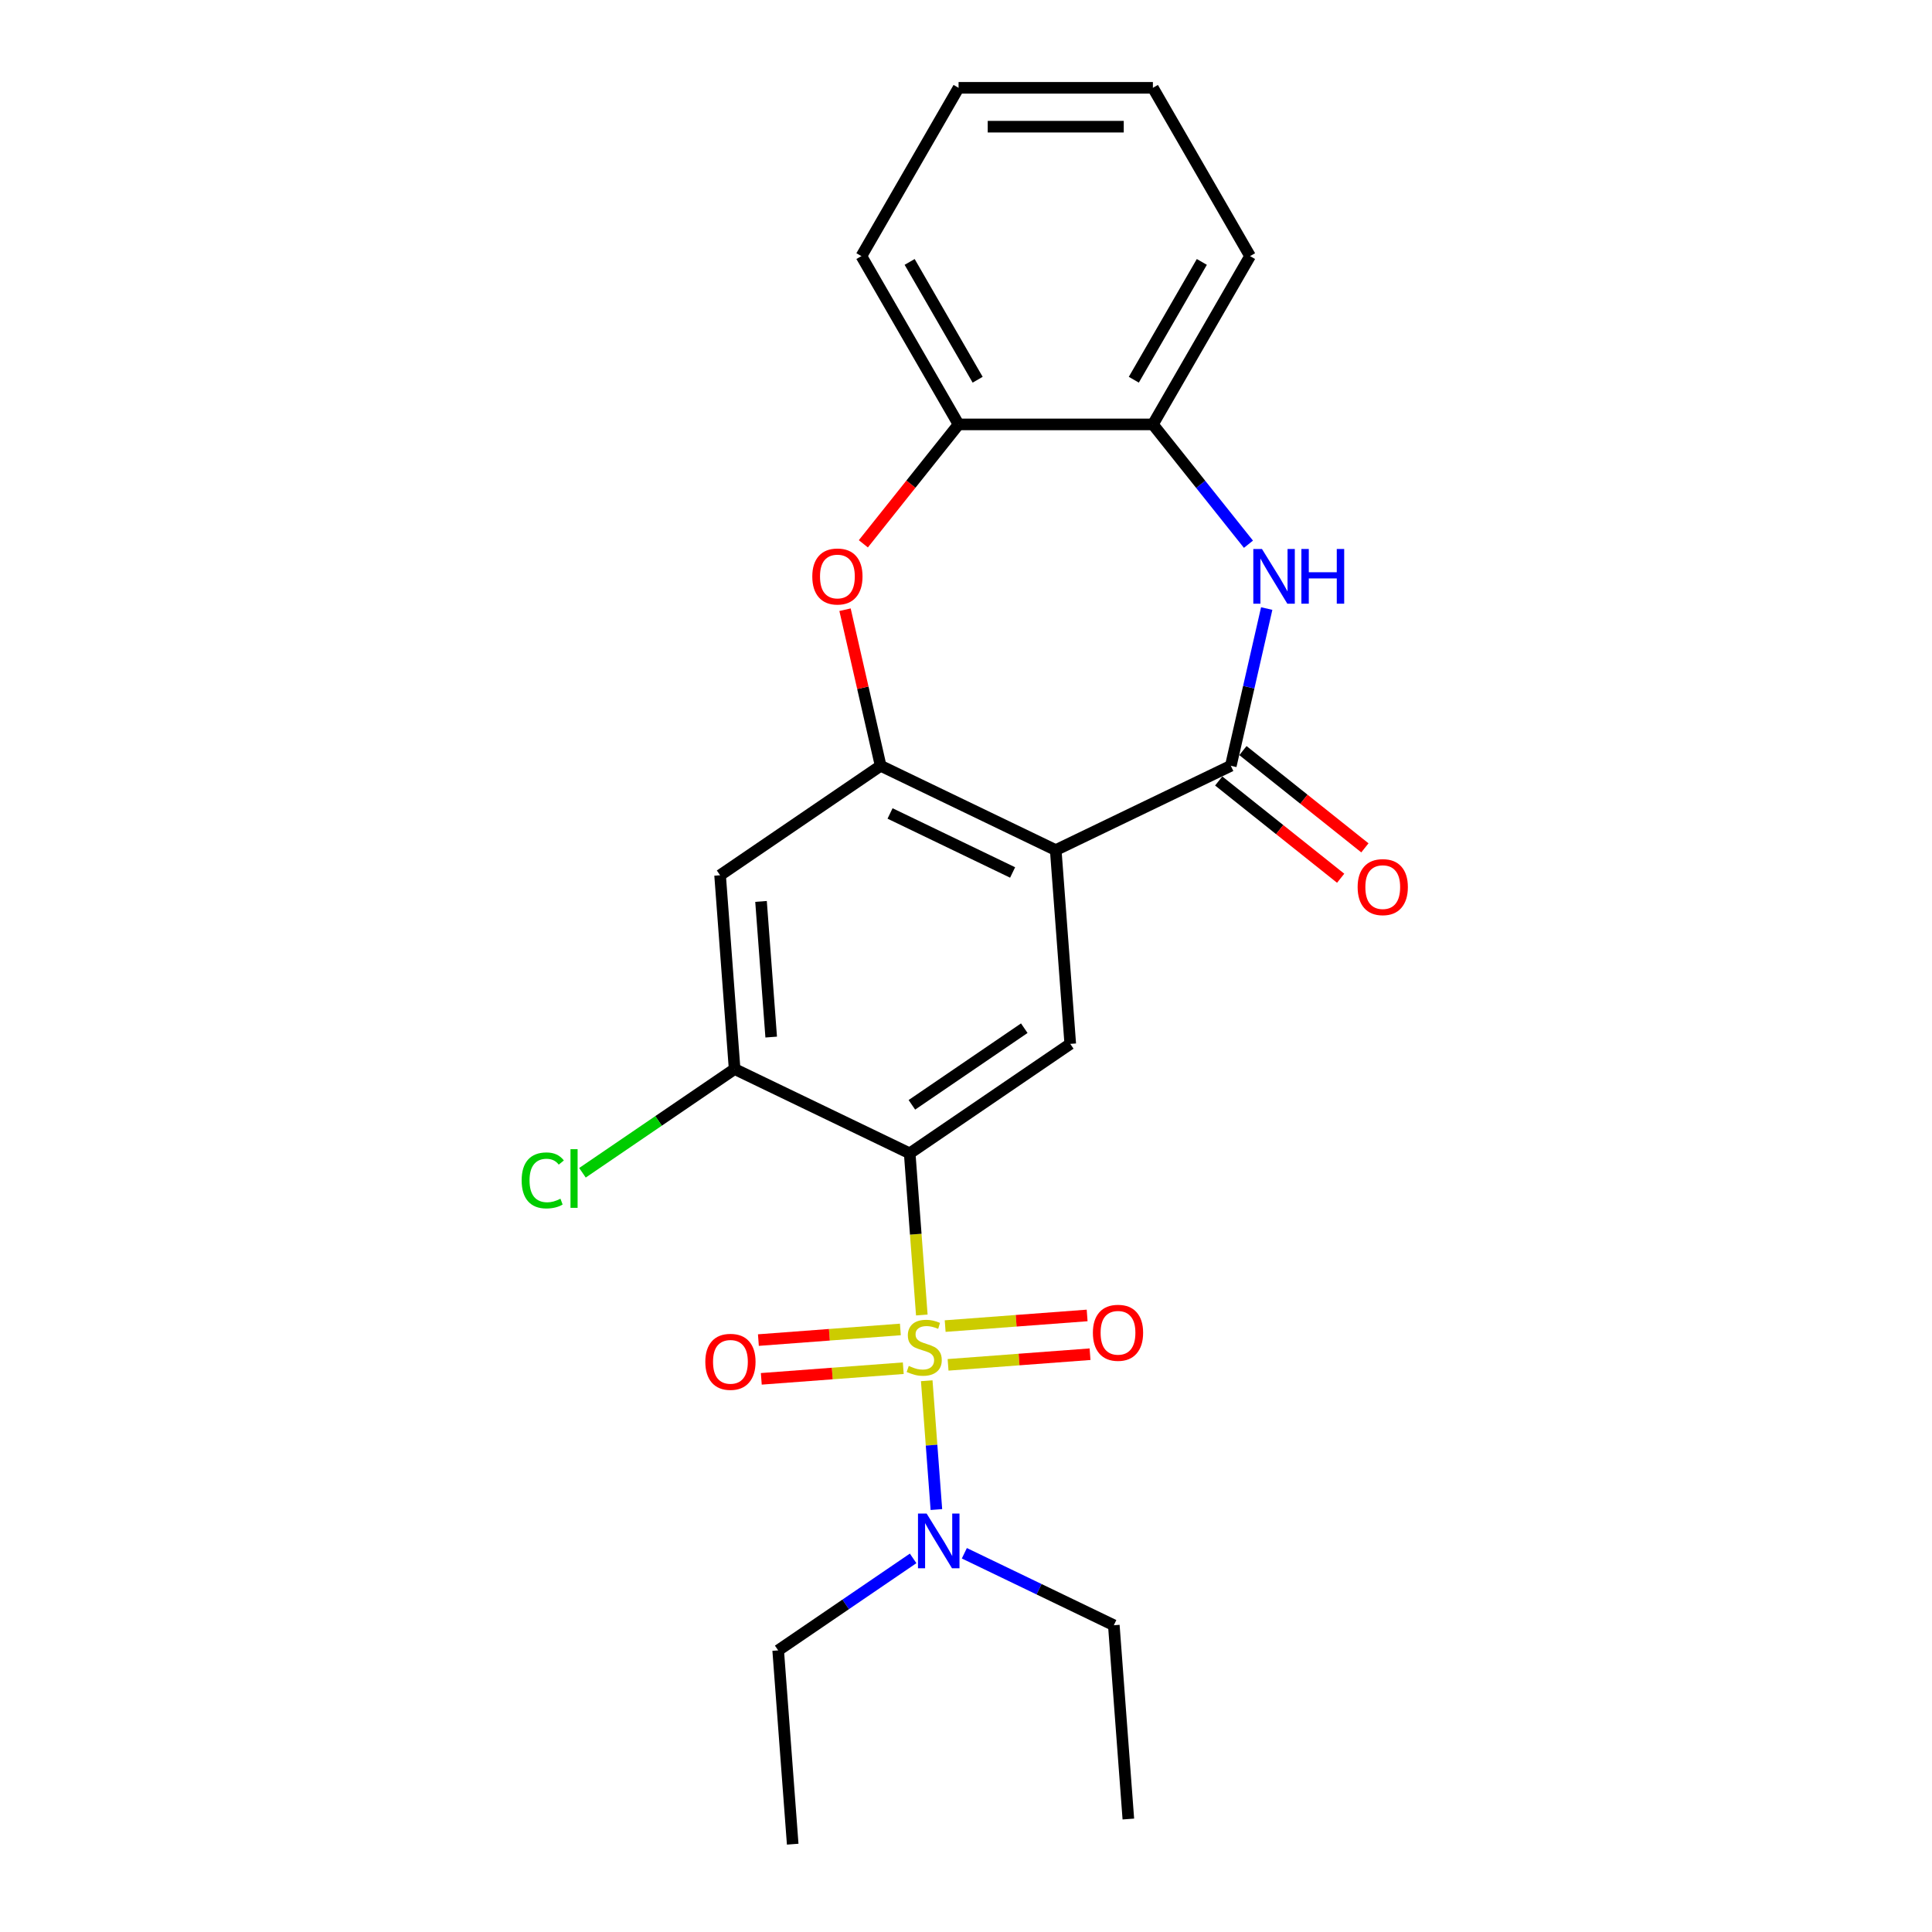 <?xml version='1.0' encoding='iso-8859-1'?>
<svg version='1.1' baseProfile='full'
              xmlns='http://www.w3.org/2000/svg'
                      xmlns:rdkit='http://www.rdkit.org/xml'
                      xmlns:xlink='http://www.w3.org/1999/xlink'
                  xml:space='preserve'
width='1000px' height='1000px' viewBox='0 0 1000 1000'>
<!-- END OF HEADER -->
<rect style='opacity:1.0;fill:#FFFFFF;stroke:none' width='1000' height='1000' x='0' y='0'> </rect>
<path class='bond-0' d='M 477.127,680.645 L 473.992,638.811' style='fill:none;fill-rule:evenodd;stroke:#CCCC00;stroke-width:6px;stroke-linecap:butt;stroke-linejoin:miter;stroke-opacity:1' />
<path class='bond-0' d='M 473.992,638.811 L 470.857,596.977' style='fill:none;fill-rule:evenodd;stroke:#000000;stroke-width:6px;stroke-linecap:butt;stroke-linejoin:miter;stroke-opacity:1' />
<path class='bond-9' d='M 479.677,714.674 L 482.175,748.009' style='fill:none;fill-rule:evenodd;stroke:#CCCC00;stroke-width:6px;stroke-linecap:butt;stroke-linejoin:miter;stroke-opacity:1' />
<path class='bond-9' d='M 482.175,748.009 L 484.673,781.344' style='fill:none;fill-rule:evenodd;stroke:#0000FF;stroke-width:6px;stroke-linecap:butt;stroke-linejoin:miter;stroke-opacity:1' />
<path class='bond-12' d='M 466.027,688.118 L 429.285,690.872' style='fill:none;fill-rule:evenodd;stroke:#CCCC00;stroke-width:6px;stroke-linecap:butt;stroke-linejoin:miter;stroke-opacity:1' />
<path class='bond-12' d='M 429.285,690.872 L 392.543,693.625' style='fill:none;fill-rule:evenodd;stroke:#FF0000;stroke-width:6px;stroke-linecap:butt;stroke-linejoin:miter;stroke-opacity:1' />
<path class='bond-12' d='M 467.53,708.179 L 430.788,710.932' style='fill:none;fill-rule:evenodd;stroke:#CCCC00;stroke-width:6px;stroke-linecap:butt;stroke-linejoin:miter;stroke-opacity:1' />
<path class='bond-12' d='M 430.788,710.932 L 394.046,713.686' style='fill:none;fill-rule:evenodd;stroke:#FF0000;stroke-width:6px;stroke-linecap:butt;stroke-linejoin:miter;stroke-opacity:1' />
<path class='bond-13' d='M 490.72,706.441 L 527.462,703.688' style='fill:none;fill-rule:evenodd;stroke:#CCCC00;stroke-width:6px;stroke-linecap:butt;stroke-linejoin:miter;stroke-opacity:1' />
<path class='bond-13' d='M 527.462,703.688 L 564.204,700.934' style='fill:none;fill-rule:evenodd;stroke:#FF0000;stroke-width:6px;stroke-linecap:butt;stroke-linejoin:miter;stroke-opacity:1' />
<path class='bond-13' d='M 489.216,686.38 L 525.958,683.627' style='fill:none;fill-rule:evenodd;stroke:#CCCC00;stroke-width:6px;stroke-linecap:butt;stroke-linejoin:miter;stroke-opacity:1' />
<path class='bond-13' d='M 525.958,683.627 L 562.7,680.874' style='fill:none;fill-rule:evenodd;stroke:#FF0000;stroke-width:6px;stroke-linecap:butt;stroke-linejoin:miter;stroke-opacity:1' />
<path class='bond-5' d='M 470.857,596.977 L 553.963,540.316' style='fill:none;fill-rule:evenodd;stroke:#000000;stroke-width:6px;stroke-linecap:butt;stroke-linejoin:miter;stroke-opacity:1' />
<path class='bond-5' d='M 471.99,571.857 L 530.165,532.194' style='fill:none;fill-rule:evenodd;stroke:#000000;stroke-width:6px;stroke-linecap:butt;stroke-linejoin:miter;stroke-opacity:1' />
<path class='bond-7' d='M 470.857,596.977 L 380.234,553.335' style='fill:none;fill-rule:evenodd;stroke:#000000;stroke-width:6px;stroke-linecap:butt;stroke-linejoin:miter;stroke-opacity:1' />
<path class='bond-1' d='M 546.446,440.014 L 553.963,540.316' style='fill:none;fill-rule:evenodd;stroke:#000000;stroke-width:6px;stroke-linecap:butt;stroke-linejoin:miter;stroke-opacity:1' />
<path class='bond-2' d='M 546.446,440.014 L 637.069,396.372' style='fill:none;fill-rule:evenodd;stroke:#000000;stroke-width:6px;stroke-linecap:butt;stroke-linejoin:miter;stroke-opacity:1' />
<path class='bond-24' d='M 546.446,440.014 L 455.823,396.372' style='fill:none;fill-rule:evenodd;stroke:#000000;stroke-width:6px;stroke-linecap:butt;stroke-linejoin:miter;stroke-opacity:1' />
<path class='bond-24' d='M 524.125,451.592 L 460.689,421.043' style='fill:none;fill-rule:evenodd;stroke:#000000;stroke-width:6px;stroke-linecap:butt;stroke-linejoin:miter;stroke-opacity:1' />
<path class='bond-4' d='M 637.069,396.372 L 646.357,355.678' style='fill:none;fill-rule:evenodd;stroke:#000000;stroke-width:6px;stroke-linecap:butt;stroke-linejoin:miter;stroke-opacity:1' />
<path class='bond-4' d='M 646.357,355.678 L 655.645,314.985' style='fill:none;fill-rule:evenodd;stroke:#0000FF;stroke-width:6px;stroke-linecap:butt;stroke-linejoin:miter;stroke-opacity:1' />
<path class='bond-14' d='M 630.798,404.236 L 662.36,429.406' style='fill:none;fill-rule:evenodd;stroke:#000000;stroke-width:6px;stroke-linecap:butt;stroke-linejoin:miter;stroke-opacity:1' />
<path class='bond-14' d='M 662.36,429.406 L 693.923,454.577' style='fill:none;fill-rule:evenodd;stroke:#FF0000;stroke-width:6px;stroke-linecap:butt;stroke-linejoin:miter;stroke-opacity:1' />
<path class='bond-14' d='M 643.34,388.508 L 674.903,413.678' style='fill:none;fill-rule:evenodd;stroke:#000000;stroke-width:6px;stroke-linecap:butt;stroke-linejoin:miter;stroke-opacity:1' />
<path class='bond-14' d='M 674.903,413.678 L 706.465,438.849' style='fill:none;fill-rule:evenodd;stroke:#FF0000;stroke-width:6px;stroke-linecap:butt;stroke-linejoin:miter;stroke-opacity:1' />
<path class='bond-3' d='M 455.823,396.372 L 372.717,453.033' style='fill:none;fill-rule:evenodd;stroke:#000000;stroke-width:6px;stroke-linecap:butt;stroke-linejoin:miter;stroke-opacity:1' />
<path class='bond-6' d='M 455.823,396.372 L 446.604,355.978' style='fill:none;fill-rule:evenodd;stroke:#000000;stroke-width:6px;stroke-linecap:butt;stroke-linejoin:miter;stroke-opacity:1' />
<path class='bond-6' d='M 446.604,355.978 L 437.384,315.585' style='fill:none;fill-rule:evenodd;stroke:#FF0000;stroke-width:6px;stroke-linecap:butt;stroke-linejoin:miter;stroke-opacity:1' />
<path class='bond-10' d='M 646.197,281.69 L 621.467,250.68' style='fill:none;fill-rule:evenodd;stroke:#0000FF;stroke-width:6px;stroke-linecap:butt;stroke-linejoin:miter;stroke-opacity:1' />
<path class='bond-10' d='M 621.467,250.68 L 596.738,219.671' style='fill:none;fill-rule:evenodd;stroke:#000000;stroke-width:6px;stroke-linecap:butt;stroke-linejoin:miter;stroke-opacity:1' />
<path class='bond-11' d='M 446.867,281.476 L 471.511,250.573' style='fill:none;fill-rule:evenodd;stroke:#FF0000;stroke-width:6px;stroke-linecap:butt;stroke-linejoin:miter;stroke-opacity:1' />
<path class='bond-11' d='M 471.511,250.573 L 496.154,219.671' style='fill:none;fill-rule:evenodd;stroke:#000000;stroke-width:6px;stroke-linecap:butt;stroke-linejoin:miter;stroke-opacity:1' />
<path class='bond-8' d='M 380.234,553.335 L 372.717,453.033' style='fill:none;fill-rule:evenodd;stroke:#000000;stroke-width:6px;stroke-linecap:butt;stroke-linejoin:miter;stroke-opacity:1' />
<path class='bond-8' d='M 399.167,536.787 L 393.905,466.575' style='fill:none;fill-rule:evenodd;stroke:#000000;stroke-width:6px;stroke-linecap:butt;stroke-linejoin:miter;stroke-opacity:1' />
<path class='bond-15' d='M 380.234,553.335 L 340.858,580.181' style='fill:none;fill-rule:evenodd;stroke:#000000;stroke-width:6px;stroke-linecap:butt;stroke-linejoin:miter;stroke-opacity:1' />
<path class='bond-15' d='M 340.858,580.181 L 301.482,607.027' style='fill:none;fill-rule:evenodd;stroke:#00CC00;stroke-width:6px;stroke-linecap:butt;stroke-linejoin:miter;stroke-opacity:1' />
<path class='bond-16' d='M 499.145,803.965 L 537.829,822.594' style='fill:none;fill-rule:evenodd;stroke:#0000FF;stroke-width:6px;stroke-linecap:butt;stroke-linejoin:miter;stroke-opacity:1' />
<path class='bond-16' d='M 537.829,822.594 L 576.513,841.224' style='fill:none;fill-rule:evenodd;stroke:#000000;stroke-width:6px;stroke-linecap:butt;stroke-linejoin:miter;stroke-opacity:1' />
<path class='bond-17' d='M 472.635,806.619 L 437.71,830.431' style='fill:none;fill-rule:evenodd;stroke:#0000FF;stroke-width:6px;stroke-linecap:butt;stroke-linejoin:miter;stroke-opacity:1' />
<path class='bond-17' d='M 437.71,830.431 L 402.784,854.243' style='fill:none;fill-rule:evenodd;stroke:#000000;stroke-width:6px;stroke-linecap:butt;stroke-linejoin:miter;stroke-opacity:1' />
<path class='bond-18' d='M 596.738,219.671 L 647.03,132.563' style='fill:none;fill-rule:evenodd;stroke:#000000;stroke-width:6px;stroke-linecap:butt;stroke-linejoin:miter;stroke-opacity:1' />
<path class='bond-18' d='M 586.86,196.546 L 622.065,135.57' style='fill:none;fill-rule:evenodd;stroke:#000000;stroke-width:6px;stroke-linecap:butt;stroke-linejoin:miter;stroke-opacity:1' />
<path class='bond-25' d='M 596.738,219.671 L 496.154,219.671' style='fill:none;fill-rule:evenodd;stroke:#000000;stroke-width:6px;stroke-linecap:butt;stroke-linejoin:miter;stroke-opacity:1' />
<path class='bond-19' d='M 496.154,219.671 L 445.863,132.563' style='fill:none;fill-rule:evenodd;stroke:#000000;stroke-width:6px;stroke-linecap:butt;stroke-linejoin:miter;stroke-opacity:1' />
<path class='bond-19' d='M 506.032,196.546 L 470.828,135.57' style='fill:none;fill-rule:evenodd;stroke:#000000;stroke-width:6px;stroke-linecap:butt;stroke-linejoin:miter;stroke-opacity:1' />
<path class='bond-20' d='M 576.513,841.224 L 584.029,941.526' style='fill:none;fill-rule:evenodd;stroke:#000000;stroke-width:6px;stroke-linecap:butt;stroke-linejoin:miter;stroke-opacity:1' />
<path class='bond-21' d='M 402.784,854.243 L 410.3,954.545' style='fill:none;fill-rule:evenodd;stroke:#000000;stroke-width:6px;stroke-linecap:butt;stroke-linejoin:miter;stroke-opacity:1' />
<path class='bond-23' d='M 647.03,132.563 L 596.738,45.455' style='fill:none;fill-rule:evenodd;stroke:#000000;stroke-width:6px;stroke-linecap:butt;stroke-linejoin:miter;stroke-opacity:1' />
<path class='bond-22' d='M 445.863,132.563 L 496.154,45.455' style='fill:none;fill-rule:evenodd;stroke:#000000;stroke-width:6px;stroke-linecap:butt;stroke-linejoin:miter;stroke-opacity:1' />
<path class='bond-26' d='M 496.154,45.455 L 596.738,45.455' style='fill:none;fill-rule:evenodd;stroke:#000000;stroke-width:6px;stroke-linecap:butt;stroke-linejoin:miter;stroke-opacity:1' />
<path class='bond-26' d='M 511.242,65.571 L 581.651,65.571' style='fill:none;fill-rule:evenodd;stroke:#000000;stroke-width:6px;stroke-linecap:butt;stroke-linejoin:miter;stroke-opacity:1' />
<path  class='atom-0' d='M 470.373 707
Q 470.693 707.12, 472.013 707.68
Q 473.333 708.24, 474.773 708.6
Q 476.253 708.92, 477.693 708.92
Q 480.373 708.92, 481.933 707.64
Q 483.493 706.32, 483.493 704.04
Q 483.493 702.48, 482.693 701.52
Q 481.933 700.56, 480.733 700.04
Q 479.533 699.52, 477.533 698.92
Q 475.013 698.16, 473.493 697.44
Q 472.013 696.72, 470.933 695.2
Q 469.893 693.68, 469.893 691.12
Q 469.893 687.56, 472.293 685.36
Q 474.733 683.16, 479.533 683.16
Q 482.813 683.16, 486.533 684.72
L 485.613 687.8
Q 482.213 686.4, 479.653 686.4
Q 476.893 686.4, 475.373 687.56
Q 473.853 688.68, 473.893 690.64
Q 473.893 692.16, 474.653 693.08
Q 475.453 694, 476.573 694.52
Q 477.733 695.04, 479.653 695.64
Q 482.213 696.44, 483.733 697.24
Q 485.253 698.04, 486.333 699.68
Q 487.453 701.28, 487.453 704.04
Q 487.453 707.96, 484.813 710.08
Q 482.213 712.16, 477.853 712.16
Q 475.333 712.16, 473.413 711.6
Q 471.533 711.08, 469.293 710.16
L 470.373 707
' fill='#CCCC00'/>
<path  class='atom-5' d='M 653.191 284.15
L 662.471 299.15
Q 663.391 300.63, 664.871 303.31
Q 666.351 305.99, 666.431 306.15
L 666.431 284.15
L 670.191 284.15
L 670.191 312.47
L 666.311 312.47
L 656.351 296.07
Q 655.191 294.15, 653.951 291.95
Q 652.751 289.75, 652.391 289.07
L 652.391 312.47
L 648.711 312.47
L 648.711 284.15
L 653.191 284.15
' fill='#0000FF'/>
<path  class='atom-5' d='M 673.591 284.15
L 677.431 284.15
L 677.431 296.19
L 691.911 296.19
L 691.911 284.15
L 695.751 284.15
L 695.751 312.47
L 691.911 312.47
L 691.911 299.39
L 677.431 299.39
L 677.431 312.47
L 673.591 312.47
L 673.591 284.15
' fill='#0000FF'/>
<path  class='atom-7' d='M 420.441 298.39
Q 420.441 291.59, 423.801 287.79
Q 427.161 283.99, 433.441 283.99
Q 439.721 283.99, 443.081 287.79
Q 446.441 291.59, 446.441 298.39
Q 446.441 305.27, 443.041 309.19
Q 439.641 313.07, 433.441 313.07
Q 427.201 313.07, 423.801 309.19
Q 420.441 305.31, 420.441 298.39
M 433.441 309.87
Q 437.761 309.87, 440.081 306.99
Q 442.441 304.07, 442.441 298.39
Q 442.441 292.83, 440.081 290.03
Q 437.761 287.19, 433.441 287.19
Q 429.121 287.19, 426.761 289.99
Q 424.441 292.79, 424.441 298.39
Q 424.441 304.11, 426.761 306.99
Q 429.121 309.87, 433.441 309.87
' fill='#FF0000'/>
<path  class='atom-10' d='M 479.63 783.422
L 488.91 798.422
Q 489.83 799.902, 491.31 802.582
Q 492.79 805.262, 492.87 805.422
L 492.87 783.422
L 496.63 783.422
L 496.63 811.742
L 492.75 811.742
L 482.79 795.342
Q 481.63 793.422, 480.39 791.222
Q 479.19 789.022, 478.83 788.342
L 478.83 811.742
L 475.15 811.742
L 475.15 783.422
L 479.63 783.422
' fill='#0000FF'/>
<path  class='atom-13' d='M 365.071 704.876
Q 365.071 698.076, 368.431 694.276
Q 371.791 690.476, 378.071 690.476
Q 384.351 690.476, 387.711 694.276
Q 391.071 698.076, 391.071 704.876
Q 391.071 711.756, 387.671 715.676
Q 384.271 719.556, 378.071 719.556
Q 371.831 719.556, 368.431 715.676
Q 365.071 711.796, 365.071 704.876
M 378.071 716.356
Q 382.391 716.356, 384.711 713.476
Q 387.071 710.556, 387.071 704.876
Q 387.071 699.316, 384.711 696.516
Q 382.391 693.676, 378.071 693.676
Q 373.751 693.676, 371.391 696.476
Q 369.071 699.276, 369.071 704.876
Q 369.071 710.596, 371.391 713.476
Q 373.751 716.356, 378.071 716.356
' fill='#FF0000'/>
<path  class='atom-14' d='M 565.676 689.843
Q 565.676 683.043, 569.036 679.243
Q 572.396 675.443, 578.676 675.443
Q 584.956 675.443, 588.316 679.243
Q 591.676 683.043, 591.676 689.843
Q 591.676 696.723, 588.276 700.643
Q 584.876 704.523, 578.676 704.523
Q 572.436 704.523, 569.036 700.643
Q 565.676 696.763, 565.676 689.843
M 578.676 701.323
Q 582.996 701.323, 585.316 698.443
Q 587.676 695.523, 587.676 689.843
Q 587.676 684.283, 585.316 681.483
Q 582.996 678.643, 578.676 678.643
Q 574.356 678.643, 571.996 681.443
Q 569.676 684.243, 569.676 689.843
Q 569.676 695.563, 571.996 698.443
Q 574.356 701.323, 578.676 701.323
' fill='#FF0000'/>
<path  class='atom-15' d='M 702.709 459.165
Q 702.709 452.365, 706.069 448.565
Q 709.429 444.765, 715.709 444.765
Q 721.989 444.765, 725.349 448.565
Q 728.709 452.365, 728.709 459.165
Q 728.709 466.045, 725.309 469.965
Q 721.909 473.845, 715.709 473.845
Q 709.469 473.845, 706.069 469.965
Q 702.709 466.085, 702.709 459.165
M 715.709 470.645
Q 720.029 470.645, 722.349 467.765
Q 724.709 464.845, 724.709 459.165
Q 724.709 453.605, 722.349 450.805
Q 720.029 447.965, 715.709 447.965
Q 711.389 447.965, 709.029 450.765
Q 706.709 453.565, 706.709 459.165
Q 706.709 464.885, 709.029 467.765
Q 711.389 470.645, 715.709 470.645
' fill='#FF0000'/>
<path  class='atom-16' d='M 270.008 610.976
Q 270.008 603.936, 273.288 600.256
Q 276.608 596.536, 282.888 596.536
Q 288.728 596.536, 291.848 600.656
L 289.208 602.816
Q 286.928 599.816, 282.888 599.816
Q 278.608 599.816, 276.328 602.696
Q 274.088 605.536, 274.088 610.976
Q 274.088 616.576, 276.408 619.456
Q 278.768 622.336, 283.328 622.336
Q 286.448 622.336, 290.088 620.456
L 291.208 623.456
Q 289.728 624.416, 287.488 624.976
Q 285.248 625.536, 282.768 625.536
Q 276.608 625.536, 273.288 621.776
Q 270.008 618.016, 270.008 610.976
' fill='#00CC00'/>
<path  class='atom-16' d='M 295.288 594.816
L 298.968 594.816
L 298.968 625.176
L 295.288 625.176
L 295.288 594.816
' fill='#00CC00'/>
</svg>
